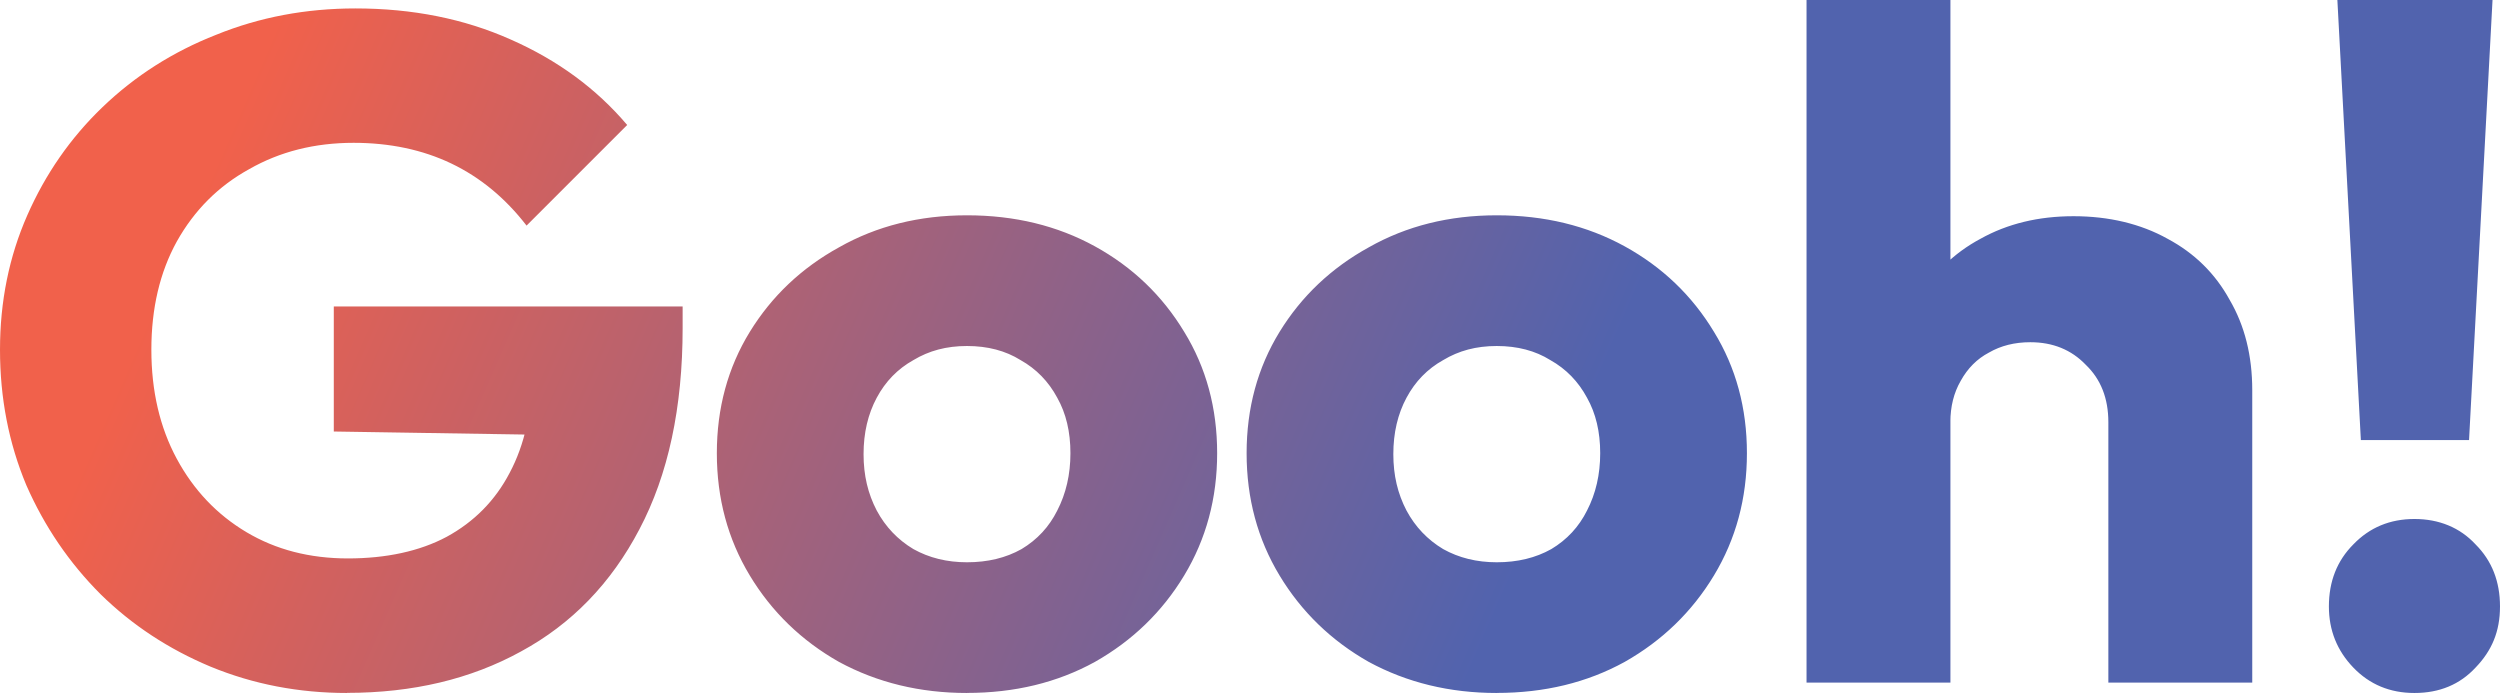 <?xml version="1.0" encoding="UTF-8"?>
<svg id="Layer_1" data-name="Layer 1" xmlns="http://www.w3.org/2000/svg" xmlns:xlink="http://www.w3.org/1999/xlink" viewBox="0 0 468.41 129.84">
  <defs>
    <style>
      .cls-1 {
        fill: url(#linear-gradient);
        stroke-width: 0px;
      }
    </style>
    <linearGradient id="linear-gradient" x1="289.42" y1="-198.94" x2="522.12" y2="-300.9" gradientTransform="translate(-226.63 -219.92) scale(1 -1)" gradientUnits="userSpaceOnUse">
      <stop offset="0" stop-color="#f1614b"/>
      <stop offset="1" stop-color="#5163ae"/>
    </linearGradient>
  </defs>
  <path class="cls-1" d="M65.01,129.84c-9.04,0-17.56-1.64-25.55-4.93-7.87-3.29-14.74-7.81-20.61-13.57-5.87-5.87-10.51-12.68-13.92-20.44-3.29-7.87-4.93-16.33-4.93-25.37s1.7-17.44,5.11-25.19c3.41-7.75,8.1-14.51,14.09-20.26,6.11-5.87,13.21-10.39,21.32-13.57,8.1-3.29,16.8-4.93,26.07-4.93,10.69,0,20.38,1.94,29.07,5.81,8.81,3.88,16.09,9.22,21.85,16.03l-18.85,18.85c-3.99-5.17-8.69-9.04-14.09-11.63-5.4-2.58-11.51-3.88-18.32-3.88-7.28,0-13.8,1.64-19.56,4.93-5.76,3.17-10.28,7.69-13.57,13.57-3.17,5.75-4.76,12.51-4.76,20.26s1.59,14.56,4.76,20.44c3.17,5.87,7.52,10.45,13.04,13.74,5.52,3.29,11.86,4.93,19.03,4.93s13.45-1.35,18.5-4.05c5.17-2.82,9.1-6.81,11.8-11.98,2.82-5.29,4.23-11.69,4.23-19.2l18.32,12.33-55.5-.88v-23.43h65.36v4.05c0,14.92-2.7,27.48-8.1,37.7-5.29,10.1-12.68,17.74-22.2,22.9-9.4,5.17-20.26,7.75-32.59,7.75ZM181.18,129.84c-8.81,0-16.8-1.94-23.96-5.81-7.05-3.99-12.63-9.4-16.74-16.21-4.11-6.81-6.17-14.45-6.17-22.9s2.06-16.03,6.17-22.73c4.11-6.69,9.69-11.98,16.74-15.86,7.05-3.99,15.03-5.99,23.96-5.99s16.91,1.94,23.96,5.81c7.05,3.88,12.63,9.22,16.74,16.03,4.11,6.69,6.17,14.27,6.17,22.73s-2.06,16.09-6.17,22.9c-4.11,6.81-9.69,12.22-16.74,16.21-7.05,3.88-15.03,5.81-23.96,5.81ZM181.18,105.35c3.88,0,7.28-.82,10.22-2.47,2.94-1.76,5.17-4.17,6.69-7.22,1.64-3.17,2.47-6.75,2.47-10.75s-.82-7.46-2.47-10.39c-1.64-3.05-3.93-5.4-6.87-7.05-2.82-1.76-6.17-2.64-10.04-2.64s-7.11.88-10.04,2.64c-2.94,1.64-5.23,3.99-6.87,7.05-1.64,3.05-2.47,6.58-2.47,10.57s.82,7.4,2.47,10.57c1.64,3.05,3.93,5.46,6.87,7.22,2.94,1.64,6.28,2.47,10.04,2.47ZM280.44,129.84c-8.81,0-16.8-1.94-23.96-5.81-7.05-3.99-12.63-9.4-16.74-16.21-4.11-6.81-6.17-14.45-6.17-22.9s2.06-16.03,6.17-22.73c4.11-6.69,9.69-11.98,16.74-15.86,7.05-3.99,15.03-5.99,23.96-5.99s16.91,1.94,23.96,5.81c7.05,3.88,12.63,9.22,16.74,16.03,4.11,6.69,6.17,14.27,6.17,22.73s-2.06,16.09-6.17,22.9c-4.11,6.81-9.69,12.22-16.74,16.21-7.05,3.88-15.03,5.81-23.96,5.81ZM280.44,105.35c3.88,0,7.28-.82,10.22-2.47,2.94-1.76,5.17-4.17,6.69-7.22,1.64-3.17,2.47-6.75,2.47-10.75s-.82-7.46-2.47-10.39c-1.64-3.05-3.93-5.4-6.87-7.05-2.82-1.76-6.17-2.64-10.04-2.64s-7.11.88-10.04,2.64c-2.94,1.64-5.23,3.99-6.87,7.05-1.64,3.05-2.47,6.58-2.47,10.57s.82,7.4,2.47,10.57c1.64,3.05,3.93,5.46,6.87,7.22,2.94,1.64,6.28,2.47,10.04,2.47ZM395.03,127.9v-48.8c0-4.46-1.41-8.05-4.23-10.75-2.7-2.82-6.17-4.23-10.39-4.23-2.94,0-5.52.65-7.75,1.94-2.23,1.17-3.99,2.94-5.29,5.29-1.29,2.23-1.94,4.82-1.94,7.75l-10.39-5.11c0-6.69,1.41-12.57,4.23-17.62,2.82-5.05,6.75-8.93,11.8-11.63,5.05-2.82,10.86-4.23,17.44-4.23s12.57,1.41,17.62,4.23c5.05,2.7,8.93,6.52,11.63,11.45,2.82,4.82,4.23,10.45,4.23,16.91v54.79h-26.96ZM338.48,127.9V0h26.96v127.9h-26.96ZM442.34,82.45L437.94,0h29.07l-4.4,82.45h-20.26ZM452.38,129.84c-4.58,0-8.4-1.59-11.45-4.76-3.05-3.17-4.58-6.99-4.58-11.45,0-4.7,1.53-8.57,4.58-11.63,3.05-3.17,6.87-4.76,11.45-4.76s8.52,1.59,11.45,4.76c3.05,3.05,4.58,6.93,4.58,11.63s-1.53,8.28-4.58,11.45c-2.94,3.17-6.75,4.76-11.45,4.76Z"/>
</svg>